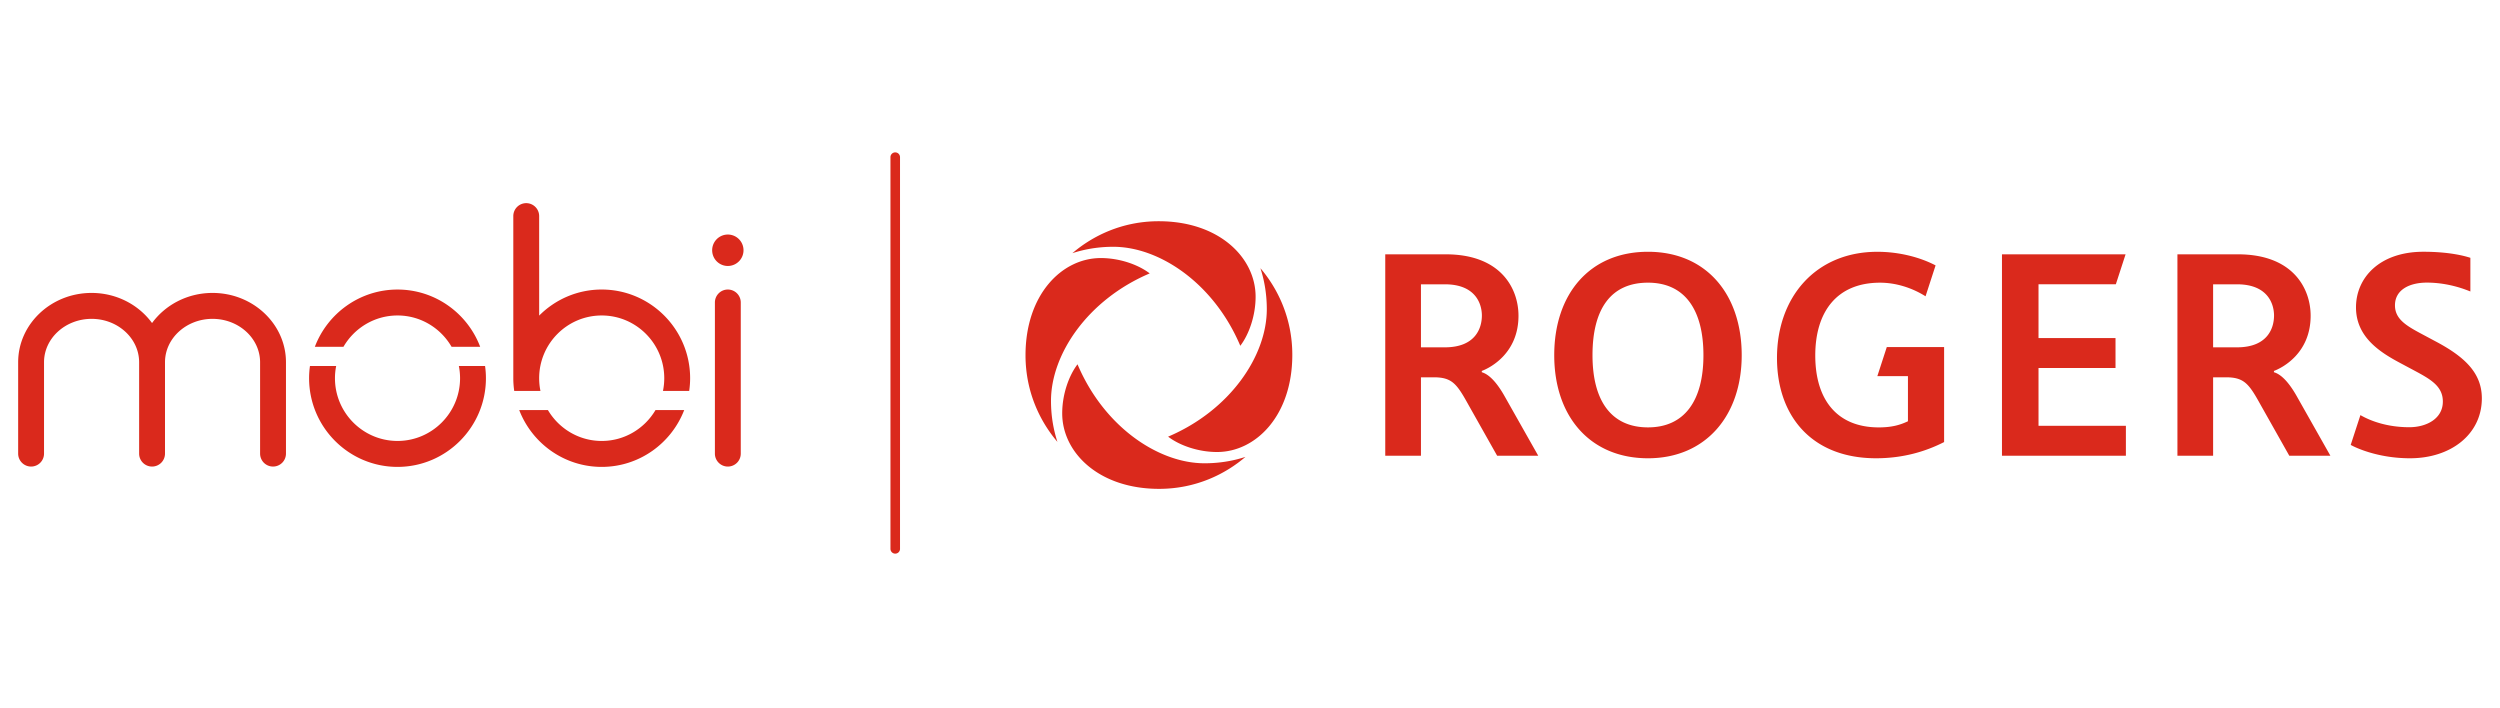 <svg xmlns="http://www.w3.org/2000/svg" width="512" height="145" fill="none"><path fill="#DA291C" d="M93.972 74.952c.162.811.249 1.65.249 2.506 0 7.087-5.748 12.848-12.81 12.848S68.6 84.542 68.6 77.458c0-.86.087-1.695.249-2.506h-5.37c-.114.82-.177 1.655-.177 2.506 0 10.014 8.124 18.162 18.108 18.162s18.107-8.148 18.107-18.162c0-.851-.063-1.687-.177-2.506zM81.41 64.609c4.726 0 8.855 2.586 11.074 6.418h5.858C95.748 64.181 89.14 59.3 81.411 59.3S67.077 64.181 64.48 71.027h5.858c2.219-3.829 6.348-6.418 11.073-6.418M123.231 90.307c-4.686 0-8.779-2.546-11.014-6.32h-5.878c2.622 6.799 9.202 11.633 16.892 11.633s14.27-4.834 16.892-11.633h-5.878c-2.235 3.778-6.328 6.32-11.014 6.32M123.231 59.296c-4.998 0-9.533 2.043-12.81 5.341V44.262a2.653 2.653 0 0 0-2.649-2.657 2.65 2.65 0 0 0-2.648 2.657v33.196c0 .883.067 1.754.189 2.605h5.373q-.263-1.261-.265-2.605c0-7.088 5.748-12.849 12.81-12.849s12.81 5.765 12.81 12.849c0 .89-.091 1.762-.265 2.605h5.373c.122-.851.19-1.718.19-2.605 0-10.014-8.125-18.162-18.108-18.162M149.06 59.296a2.653 2.653 0 0 0-2.648 2.657v30.943a2.653 2.653 0 0 0 2.648 2.657 2.65 2.65 0 0 0 2.649-2.657V61.953a2.653 2.653 0 0 0-2.649-2.657M43.526 59.992c-5.136 0-9.672 2.447-12.388 6.169-2.712-3.722-7.251-6.169-12.387-6.169-8.29 0-15.032 6.371-15.032 14.199v18.704a2.653 2.653 0 0 0 2.648 2.657 2.65 2.65 0 0 0 2.65-2.657V74.191c0-4.902 4.37-8.89 9.738-8.89 5.369 0 9.739 3.988 9.739 8.89v18.704a2.653 2.653 0 0 0 2.648 2.657 2.65 2.65 0 0 0 2.65-2.657V74.191c0-4.902 4.37-8.89 9.738-8.89s9.738 3.988 9.738 8.89v18.704a2.653 2.653 0 0 0 2.65 2.657 2.65 2.65 0 0 0 2.648-2.657V74.191c0-7.828-6.742-14.199-15.032-14.199zM149.326 54.46a3.217 3.217 0 0 0 2.934-3.473 3.213 3.213 0 0 0-3.464-2.943 3.216 3.216 0 0 0-2.933 3.475 3.21 3.21 0 0 0 3.463 2.942M183.345 113.386a.98.98 0 0 1-.979-.982V32.233a.98.98 0 1 1 1.958 0v80.171a.98.98 0 0 1-.979.982M258.132 54.924c3.478 4.086 6.533 10.132 6.533 17.75 0 12.41-7.437 19.897-15.415 19.897-3.912 0-7.722-1.378-10.019-3.144 12.727-5.409 20.211-16.574 20.211-26.097 0-3.56-.659-6.41-1.31-8.41m-38.521-3.064c1.998-.654 4.836-1.315 8.385-1.315 9.494 0 20.622 7.511 26.018 20.276 1.761-2.308 3.135-6.125 3.135-10.049 0-8.002-7.465-15.461-19.837-15.461-7.595 0-13.623 3.064-17.697 6.552m-3.055 38.637c-.651-2-1.315-4.846-1.315-8.41 0-9.519 7.489-20.684 20.216-26.093-2.302-1.766-6.107-3.144-10.019-3.144-7.974 0-15.415 7.488-15.415 19.897 0 7.618 3.055 13.664 6.533 17.75m38.52 3.069c-1.993.653-4.832 1.314-8.384 1.314-9.494 0-20.622-7.511-26.019-20.272-1.76 2.308-3.134 6.125-3.134 10.049 0 8.002 7.465 15.461 19.836 15.461 7.592 0 13.623-3.064 17.697-6.553M318.308 72.743c0-12.532 7.26-21.18 19.197-21.18 11.938 0 19.197 8.711 19.197 21.18s-7.445 21.111-19.197 21.111-19.197-8.457-19.197-21.111m30.555 0c0-9.15-3.707-14.852-11.358-14.852-7.65 0-11.361 5.452-11.361 14.852s3.893 14.784 11.361 14.784 11.358-5.452 11.358-14.784M410.003 52.085v41.25h25.379v-6.133h-17.894V75.37h15.77v-6.137h-15.77V58.219h15.837l1.994-6.134zM386.416 71.075l-1.938 5.96h6.269v9.24c-1.591.753-3.277 1.256-5.969 1.256-8.693 0-13.011-5.829-13.011-14.726s4.374-14.91 13.267-14.91c3.261 0 6.569 1.052 9.317 2.787l2.056-6.328c-3.237-1.694-7.528-2.787-11.925-2.787-12.565 0-20.555 9.21-20.555 21.741 0 11.84 7.07 20.546 20.294 20.546 5.633 0 10.256-1.441 13.931-3.318v-19.46zM283.7 52.085h12.392c11.353 0 14.894 7.068 14.894 12.576 0 7.72-5.835 10.678-7.516 11.308v.265c.805.234 2.526 1.046 4.76 5.068l6.802 12.033h-8.416l-5.874-10.421c-2.365-4.26-3.324-5.642-7.106-5.642h-2.625v16.063H283.7zm12.202 19.05c6.289 0 7.587-3.948 7.587-6.518 0-2.193-1.129-6.39-7.587-6.39h-4.891v12.907zM445.937 52.085h12.388c11.353 0 14.894 7.068 14.894 12.576 0 7.72-5.835 10.678-7.516 11.308v.265c.805.234 2.526 1.046 4.761 5.068l6.801 12.033h-8.416l-5.874-10.421c-2.365-4.26-3.324-5.642-7.106-5.642h-2.625v16.063h-7.307zm12.198 19.05c6.289 0 7.587-3.948 7.587-6.518 0-2.193-1.129-6.39-7.587-6.39h-4.891v12.907zM490.49 62.535c0-3.263 3.087-4.657 6.533-4.657 4.619 0 8.187 1.54 8.91 1.814v-6.894c-.577-.178-3.747-1.239-9.609-1.239-8.988 0-13.816 5.322-13.816 11.391 0 6.07 4.899 9.174 8.976 11.352.932.5 2.061 1.1 2.949 1.576 3.379 1.806 5.862 3.223 5.862 6.359 0 3.567-3.434 5.258-6.864 5.258-5.863 0-9.415-2.15-10.019-2.479l-1.986 6.098c.58.349 5.25 2.74 12.139 2.74 8.424 0 14.716-4.95 14.716-12.274 0-5.2-3.525-8.49-9.324-11.586l-2.735-1.46c-3.226-1.723-5.732-3.081-5.732-5.991z"/></svg>